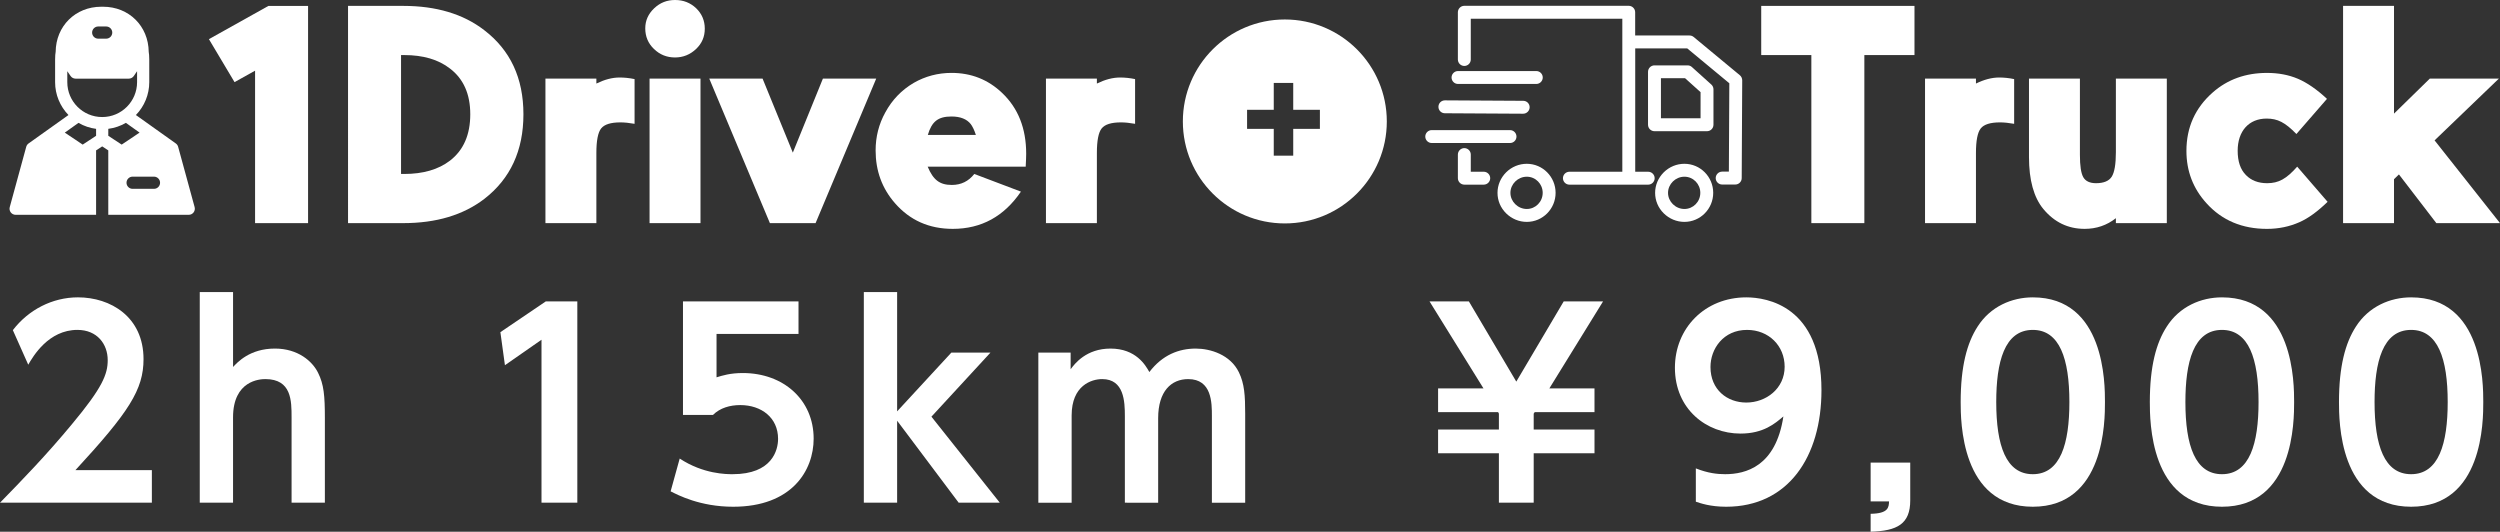 <?xml version="1.0" encoding="utf-8"?>
<!-- Generator: Adobe Illustrator 17.0.0, SVG Export Plug-In . SVG Version: 6.00 Build 0)  -->
<!DOCTYPE svg PUBLIC "-//W3C//DTD SVG 1.1//EN" "http://www.w3.org/Graphics/SVG/1.1/DTD/svg11.dtd">
<svg version="1.1" id="レイヤー_1" xmlns="http://www.w3.org/2000/svg" xmlns:xlink="http://www.w3.org/1999/xlink" x="0px"
	 y="0px" width="307.281px" height="65.354px" viewBox="2.428 -106.322 307.281 65.354"
	 enable-background="new 2.428 -106.322 307.281 65.354" xml:space="preserve">
<rect x="2.428" y="-106.322" width="307.281" height="65.354" fill="#333333" stroke="none"/>
<g>
	<g>
		<g>
			<path fill="#FFFFFF" d="M40.293-78.896H33.78v-18.74l-2.524,1.409l-3.149-5.282l7.316-4.088h4.871V-78.896z"/>
			<path fill="#FFFFFF" d="M45.207-105.598h6.788c4.049,0,7.375,0.998,9.937,2.973c3.228,2.465,4.832,5.908,4.832,10.348
				c0,4.46-1.604,7.923-4.813,10.407c-2.582,1.976-5.907,2.973-9.957,2.973h-6.788V-105.598z M51.721-99.553v14.613h0.391
				c2.328,0,4.206-0.548,5.634-1.644c1.663-1.291,2.484-3.188,2.484-5.692c0-2.465-0.822-4.343-2.484-5.614
				c-1.428-1.115-3.306-1.663-5.634-1.663H51.721z"/>
			<path fill="#FFFFFF" d="M75.73-96.052c0.998-0.489,1.937-0.743,2.856-0.743c0.567,0,1.193,0.059,1.839,0.195v5.497
				c-0.665-0.117-1.252-0.176-1.741-0.176c-1.193,0-1.976,0.254-2.367,0.744c-0.392,0.489-0.587,1.506-0.587,3.012v8.627h-6.26
				v-17.762h6.26V-96.052z"/>
			<path fill="#FFFFFF" d="M87.999-105.304c0.704,0.685,1.056,1.526,1.056,2.504c0,0.998-0.352,1.819-1.076,2.504
				c-0.724,0.685-1.584,1.037-2.582,1.037c-1.018,0-1.878-0.352-2.582-1.037c-0.724-0.685-1.076-1.545-1.076-2.543
				c0-0.958,0.372-1.78,1.096-2.464c0.724-0.685,1.565-1.018,2.563-1.018C86.414-106.322,87.275-105.99,87.999-105.304z
				 M88.527-96.658v17.762h-6.26v-17.762H88.527z"/>
			<path fill="#FFFFFF" d="M96.159-96.658l3.717,9.096l3.697-9.096h6.553l-7.453,17.762h-5.614l-7.453-17.762H96.159z"/>
			<path fill="#FFFFFF" d="M127.912-82.769c-2.074,3.051-4.871,4.577-8.373,4.577c-2.915,0-5.281-1.056-7.12-3.169
				c-1.584-1.819-2.367-3.971-2.367-6.475c0-1.663,0.391-3.228,1.193-4.675c0.841-1.545,1.995-2.739,3.482-3.619
				c1.428-0.822,2.993-1.232,4.656-1.232c2.426,0,4.499,0.822,6.221,2.465c1.976,1.878,2.954,4.362,2.954,7.473
				c0,0.352-0.02,0.88-0.059,1.584h-12.05c0.685,1.643,1.487,2.25,2.974,2.25c1.135,0,2.054-0.45,2.758-1.35L127.912-82.769z
				 M122.376-89.734c-0.195-0.606-0.411-1.037-0.626-1.33c-0.489-0.626-1.291-0.939-2.367-0.939c-1.643,0-2.426,0.606-2.915,2.269
				H122.376z"/>
			<path fill="#FFFFFF" d="M137.249-96.052c0.998-0.489,1.937-0.743,2.856-0.743c0.567,0,1.193,0.059,1.839,0.195v5.497
				c-0.665-0.117-1.252-0.176-1.741-0.176c-1.193,0-1.976,0.254-2.367,0.744c-0.392,0.489-0.587,1.506-0.587,3.012v8.627h-6.26
				v-17.762h6.26V-96.052z"/>
		</g>
	</g>
	<g>
		<g>
			<path fill="#FFFFFF" d="M231.58-99.553v20.657h-6.514v-20.657h-6.162v-6.044h18.838v6.044H231.58z"/>
			<path fill="#FFFFFF" d="M245.298-96.052c0.997-0.489,1.937-0.743,2.855-0.743c0.567,0,1.193,0.059,1.839,0.195v5.497
				c-0.665-0.117-1.252-0.176-1.74-0.176c-1.193,0-1.977,0.254-2.367,0.744c-0.392,0.489-0.587,1.506-0.587,3.012v8.627h-6.26
				v-17.762h6.26V-96.052z"/>
			<path fill="#FFFFFF" d="M262.496-79.503c-1.115,0.88-2.406,1.311-3.834,1.311c-2.054,0-3.736-0.821-5.086-2.445
				c-1.174-1.428-1.761-3.56-1.761-6.377v-9.644h6.26v9.37c0,1.35,0.137,2.25,0.41,2.739c0.274,0.489,0.803,0.743,1.565,0.743
				c0.959,0,1.604-0.274,1.937-0.802c0.333-0.528,0.509-1.526,0.509-3.013v-9.038h6.26v17.762h-6.26V-79.503z"/>
			<path fill="#FFFFFF" d="M284.685-89.851c-1.39-1.428-2.309-1.897-3.658-1.897c-2.191,0-3.561,1.545-3.561,3.952
				c0,1.311,0.333,2.308,1.018,2.993c0.646,0.665,1.525,0.998,2.602,0.998c1.408,0,2.367-0.528,3.697-2.034l3.736,4.323
				c-1.232,1.193-2.387,2.034-3.463,2.504c-1.232,0.547-2.563,0.821-3.99,0.821c-3.032,0-5.517-1.037-7.414-3.13
				c-1.663-1.819-2.484-3.971-2.484-6.455c0-2.896,1.076-5.282,3.228-7.179c1.819-1.604,4.05-2.406,6.671-2.406
				c1.389,0,2.66,0.235,3.814,0.724c1.135,0.489,2.328,1.311,3.561,2.465L284.685-89.851z"/>
			<path fill="#FFFFFF" d="M301.669-89.069l8.04,10.172h-7.825l-4.597-5.986l-0.606,0.587v5.399h-6.26v-26.702h6.26v13.243
				l4.401-4.304h8.489L301.669-89.069z"/>
		</g>
	</g>
	<path fill="#FFFFFF" d="M209.465-86.19c-0.952,0-1.856,0.373-2.539,1.047c-0.682,0.682-1.063,1.571-1.063,2.523
		c0,0.952,0.373,1.841,1.063,2.523c0.69,0.674,1.587,1.047,2.539,1.047c1.952,0,3.538-1.603,3.538-3.57
		C213.003-84.587,211.416-86.19,209.465-86.19z M209.465-80.636c-1.095,0-2.015-0.904-2.015-1.983c0-1.079,0.92-1.983,2.015-1.983
		c1.079,0,1.952,0.889,1.952,1.983C211.416-81.525,210.543-80.636,209.465-80.636z M210.385-98.081
		c-0.143-0.135-0.333-0.206-0.532-0.206h-4.07c-0.436,0-0.793,0.357-0.793,0.793v6.505c0,0.436,0.357,0.793,0.793,0.793h6.458
		c0.436,0,0.793-0.357,0.793-0.793v-4.355c0-0.222-0.095-0.436-0.262-0.587L210.385-98.081z M211.448-91.782h-4.871v-4.927h2.967
		l1.904,1.714V-91.782z M190.092-86.19c-0.952,0-1.856,0.373-2.539,1.047c-0.682,0.682-1.063,1.571-1.063,2.523
		c0,0.952,0.373,1.841,1.063,2.523c0.69,0.674,1.587,1.047,2.539,1.047c1.952,0,3.538-1.603,3.538-3.57
		C193.63-84.587,192.043-86.19,190.092-86.19z M190.092-80.636c-1.095,0-2.015-0.904-2.015-1.983c0-1.079,0.92-1.983,2.015-1.983
		c1.079,0,1.952,0.889,1.952,1.983C192.043-81.525,191.171-80.636,190.092-80.636z M184.8-85.214h-1.595v-2.11
		c0-0.436-0.357-0.793-0.793-0.793c-0.436,0-0.793,0.357-0.793,0.793v2.904c0,0.436,0.357,0.793,0.793,0.793h2.388
		c0.436,0,0.793-0.357,0.793-0.793S185.236-85.214,184.8-85.214z M188.822-89.537c0-0.436-0.357-0.793-0.793-0.793h-9.623
		c-0.436,0-0.793,0.357-0.793,0.793s0.357,0.793,0.793,0.793h9.623C188.465-88.744,188.822-89.093,188.822-89.537z M180.016-92.401
		l9.623,0.056c0.436,0,0.793-0.349,0.801-0.785c0.008-0.444-0.349-0.801-0.785-0.801l-9.623-0.056c-0.008,0-0.008,0-0.008,0
		c-0.436,0-0.793,0.349-0.793,0.785C179.223-92.758,179.58-92.401,180.016-92.401z M181.635-96.003h9.623
		c0.436,0,0.793-0.357,0.793-0.793s-0.357-0.793-0.793-0.793h-9.623c-0.436,0-0.793,0.357-0.793,0.793
		S181.198-96.003,181.635-96.003z M216.279-97.074L216.279-97.074l-5.68-4.704c-0.143-0.119-0.317-0.182-0.508-0.182h-6.68v-2.856
		c0-0.436-0.357-0.793-0.793-0.793h-20.206c-0.436,0-0.793,0.357-0.793,0.793v5.807c0,0.436,0.357,0.793,0.793,0.793
		c0.436,0,0.793-0.357,0.793-0.793v-5.014h18.627v18.81h-6.505c-0.436,0-0.793,0.357-0.793,0.793s0.357,0.793,0.793,0.793h9.686
		c0.436,0,0.793-0.357,0.793-0.793s-0.357-0.793-0.793-0.793h-1.595v-15.16h6.394l5.172,4.284l-0.056,10.861h-0.825
		c-0.436,0-0.793,0.357-0.793,0.793s0.357,0.793,0.793,0.793h1.61c0.436,0,0.793-0.349,0.793-0.785l0.063-12.027
		C216.565-96.693,216.462-96.923,216.279-97.074z"/>
	<g>
		<g>
			<path fill="#FFFFFF" d="M26.35-80.866l-2.026-7.412c-0.046-0.167-0.147-0.313-0.288-0.413c-3.211-2.287-2.159-1.537-4.904-3.492
				c1.042-1.071,1.643-2.519,1.643-4.034c0-3.021,0.02-3.186-0.068-3.738c-0.033-3.163-2.43-5.539-5.602-5.539h-0.233
				c-3.172,0-5.569,2.377-5.602,5.539c-0.089,0.551-0.068,0.716-0.068,3.738c0,1.515,0.601,2.963,1.643,4.034
				C7.37-89.71,9.4-91.155,5.94-88.691c-0.141,0.1-0.243,0.246-0.288,0.413l-2.026,7.412c-0.13,0.476,0.229,0.947,0.723,0.947h9.89
				l0-7.918l0.749-0.492l0.749,0.492v7.918h9.89C26.122-79.919,26.48-80.39,26.35-80.866z M14.499-103.067h0.979
				c0.414,0,0.749,0.335,0.749,0.749c0,0.414-0.335,0.749-0.749,0.749h-0.979c-0.414,0-0.749-0.335-0.749-0.749
				C13.75-102.731,14.085-103.067,14.499-103.067z M14.239-89.631l-1.648,1.083l-2.199-1.474l1.683-1.199
				c0.688,0.401,1.431,0.641,2.163,0.736V-89.631z M14.988-91.936c-2.38,0-4.288-1.931-4.288-4.282c0-0.537-0.001-0.981-0.001-1.352
				l0.403,0.588c0.14,0.204,0.371,0.326,0.618,0.326h6.537c0.247,0,0.478-0.122,0.618-0.326l0.403-0.588
				c0,0.372-0.001,0.816-0.001,1.352C19.276-93.888,17.389-91.936,14.988-91.936z M15.738-89.631v-0.855
				c0.771-0.099,1.508-0.354,2.163-0.736l1.683,1.199l-2.199,1.474L15.738-89.631z M21.353-83.112h-2.627
				c-0.414,0-0.749-0.335-0.749-0.749c0-0.414,0.335-0.749,0.749-0.749h2.627c0.414,0,0.749,0.335,0.749,0.749
				C22.103-83.447,21.767-83.112,21.353-83.112z"/>
		</g>
	</g>
	<g>
		<path fill="#FFFFFF" d="M21.094-48.534v4H2.428c2.729-2.791,5.705-5.86,8.837-9.643c3.751-4.496,4.402-6.14,4.402-7.876
			c0-1.984-1.302-3.721-3.721-3.721c-3.565,0-5.457,3.256-6.046,4.279l-1.892-4.248c1.923-2.512,4.868-4.031,8-4.031
			c4,0,8.062,2.387,8.062,7.596c0,3.752-1.799,6.512-8.372,13.643H21.094z"/>
		<path fill="#FFFFFF" d="M26.98-44.534v-25.89h4.093v9.208c0.527-0.558,2.046-2.263,5.147-2.263c2.853,0,4.62,1.581,5.302,2.977
			c0.713,1.426,0.837,2.821,0.837,5.581v10.387h-4.093v-10.48c0-2.046,0-4.713-3.225-4.713c-0.651,0-3.969,0.155-3.969,4.713v10.48
			H26.98z"/>
		<path fill="#FFFFFF" d="M69.513-69.277h3.875v24.743h-4.403v-20.03l-4.496,3.131l-0.558-4.062L69.513-69.277z"/>
		<path fill="#FFFFFF" d="M100.576-65.277H90.499v5.333c0.713-0.217,1.674-0.527,3.225-0.527c5.023,0,8.712,3.318,8.712,8.062
			c0,3.938-2.697,8.372-9.891,8.372c-4.093,0-6.821-1.457-7.689-1.892l1.116-4.03c2.915,1.922,5.767,1.922,6.511,1.922
			c4.868,0,5.581-2.977,5.581-4.341c0-2.604-2.046-4.154-4.651-4.154c-1.24,0-2.48,0.341-3.349,1.209h-3.689v-13.953h14.2V-65.277z"
			/>
		<path fill="#FFFFFF" d="M112.694-55.758l6.667-7.224h4.806l-7.255,7.875l8.403,10.573h-5.054l-7.565-10.077v10.077h-4.093v-25.89
			h4.093V-55.758z"/>
		<path fill="#FFFFFF" d="M140.688-44.534v-10.635c0-1.799-0.093-4.558-2.79-4.558c-1.303,0-3.752,0.775-3.752,4.465v10.728h-4.093
			v-18.448h3.969v2.046c0.496-0.682,1.922-2.542,4.899-2.542c3.131,0,4.31,2.046,4.775,2.883c1.612-2.108,3.628-2.883,5.705-2.883
			c1.798,0,4.248,0.744,5.301,2.914c0.683,1.396,0.775,2.853,0.775,5.116v10.914h-4.092v-10.635c0-1.644,0-4.558-2.915-4.558
			c-2.078,0-3.69,1.488-3.69,4.806v10.387H140.688z"/>
		<path fill="#FFFFFF" d="M179.187-50.611v-2.915h7.473v-1.954l-0.093-0.186h-7.38v-2.915h5.581l-6.635-10.697h4.837l5.829,9.86
			l5.829-9.86h4.837l-6.604,10.697h5.55v2.915h-7.349l-0.124,0.186v1.954h7.473v2.915h-7.473v6.077h-4.278v-6.077H179.187z"/>
		<path fill="#FFFFFF" d="M210.869-48.751c1.488,0.589,2.636,0.713,3.597,0.713c2.512,0,6.232-0.93,7.162-7.1
			c-1.023,0.868-2.449,2.108-5.271,2.108c-4.187,0-8.062-3.007-8.062-8.092c0-4.868,3.689-8.651,8.774-8.651
			c2.512,0,9.239,1.054,9.239,11.41c0,8.186-4.092,14.325-11.72,14.325c-1.953,0-3.163-0.434-3.721-0.62V-48.751z M217.07-56.844
			c2.419,0,4.713-1.705,4.713-4.402c0-2.574-1.953-4.527-4.62-4.527c-2.914,0-4.496,2.326-4.496,4.558
			C212.667-58.425,214.714-56.844,217.07-56.844z"/>
		<path fill="#FFFFFF" d="M237.22-49.464v4.65c0,2.884-1.582,3.752-4.868,3.845v-2.201c2.201-0.031,2.232-0.806,2.263-1.52h-2.263
			v-4.774H237.22z"/>
		<path fill="#FFFFFF" d="M243.419-56.905c0-4.372,0.775-7.256,2.077-9.271c1.581-2.48,4.217-3.597,6.79-3.597
			c8.868,0,8.868,10.604,8.868,12.868c0,2.294,0,12.867-8.868,12.867C243.419-44.038,243.419-54.642,243.419-56.905z
			 M256.782-56.905c0-5.333-1.209-8.868-4.496-8.868c-3.503,0-4.495,3.969-4.495,8.868c0,5.364,1.209,8.867,4.495,8.867
			C255.697-48.038,256.782-51.82,256.782-56.905z"/>
		<path fill="#FFFFFF" d="M266.669-56.905c0-4.372,0.775-7.256,2.077-9.271c1.581-2.48,4.217-3.597,6.79-3.597
			c8.868,0,8.868,10.604,8.868,12.868c0,2.294,0,12.867-8.868,12.867C266.669-44.038,266.669-54.642,266.669-56.905z
			 M280.032-56.905c0-5.333-1.209-8.868-4.496-8.868c-3.503,0-4.495,3.969-4.495,8.868c0,5.364,1.209,8.867,4.495,8.867
			C278.947-48.038,280.032-51.82,280.032-56.905z"/>
		<path fill="#FFFFFF" d="M289.918-56.905c0-4.372,0.775-7.256,2.077-9.271c1.582-2.48,4.217-3.597,6.791-3.597
			c8.867,0,8.867,10.604,8.867,12.868c0,2.294,0,12.867-8.867,12.867C289.918-44.038,289.918-54.642,289.918-56.905z
			 M303.281-56.905c0-5.333-1.209-8.868-4.495-8.868c-3.504,0-4.496,3.969-4.496,8.868c0,5.364,1.209,8.867,4.496,8.867
			C302.196-48.038,303.281-51.82,303.281-56.905z"/>
	</g>
	<g>
		<path fill="#FFFFFF" d="M160.35-103.928c-6.922,0-12.534,5.612-12.534,12.534s5.612,12.534,12.534,12.534
			s12.534-5.612,12.534-12.534S167.272-103.928,160.35-103.928z M164.66-90.482h-3.278v3.295h-2.394v-3.295h-3.279v-2.345h3.279
			v-3.303h2.394v3.303h3.278V-90.482z"/>
	</g>
</g>
</svg>
